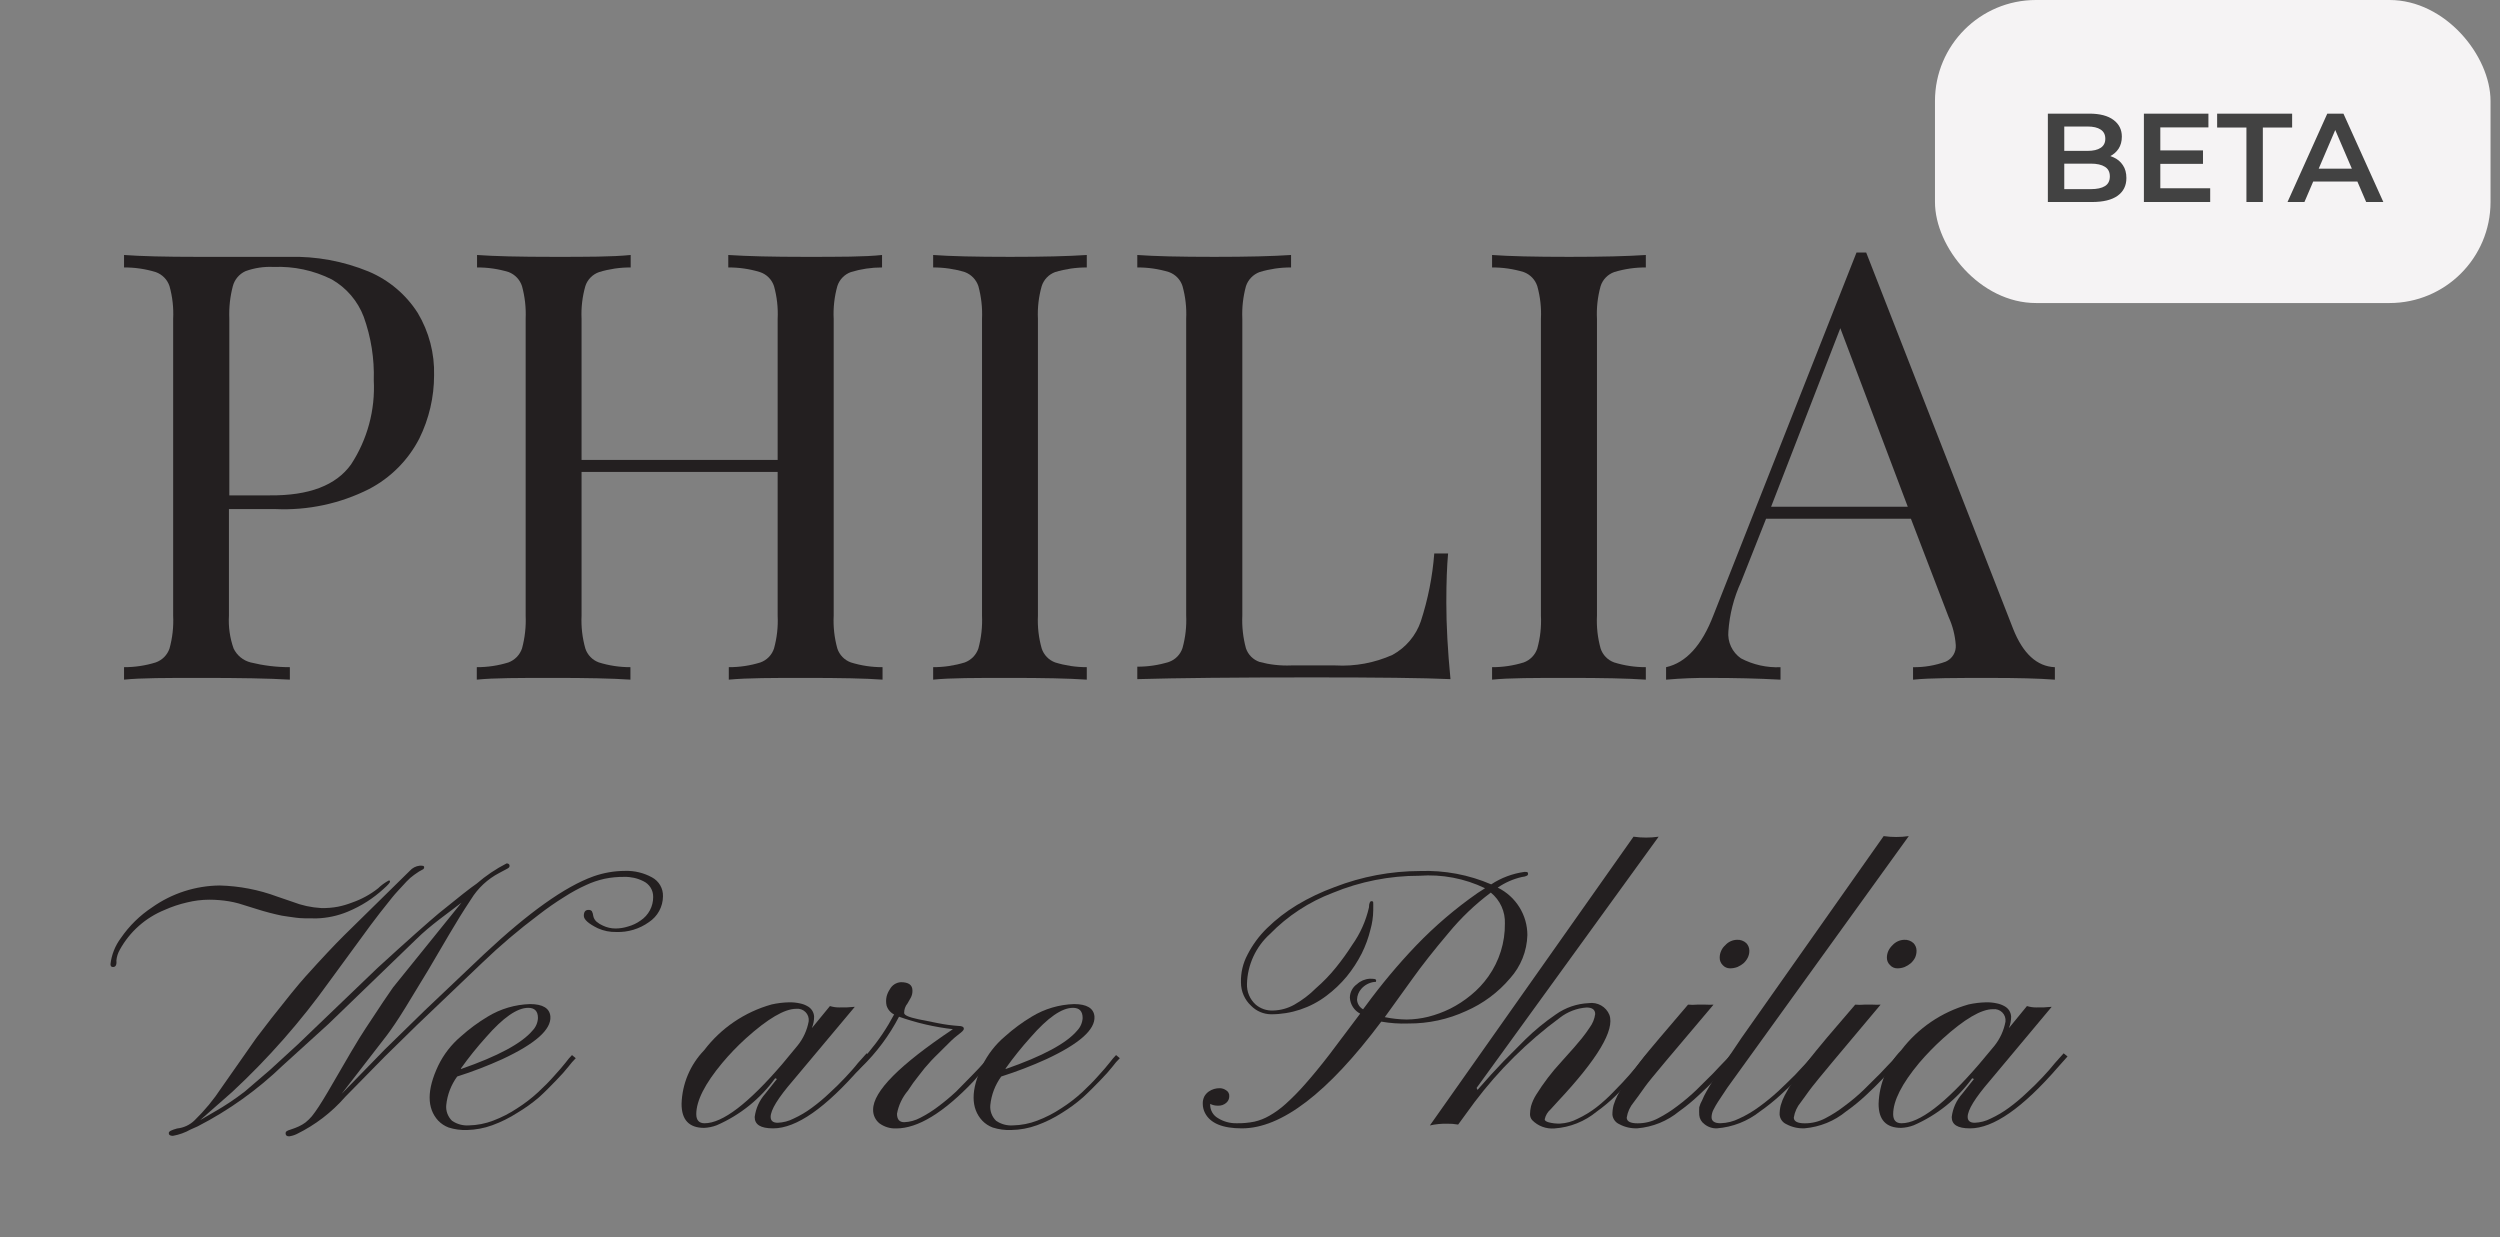 <svg width="198" height="98" viewBox="0 0 198 98" fill="none" xmlns="http://www.w3.org/2000/svg">
<rect x="0" y="0" width="198" height="98" fill="#808080" stroke="none"/>
<path d="M18.132 48.762C18.081 49.643 18.206 50.526 18.5 51.359C18.63 51.631 18.818 51.871 19.052 52.062C19.286 52.253 19.559 52.391 19.853 52.465C20.868 52.716 21.911 52.842 22.957 52.84V53.828C21.306 53.729 18.978 53.69 15.933 53.69C13.197 53.69 11.167 53.69 9.824 53.828V52.84C10.674 52.844 11.52 52.717 12.331 52.465C12.586 52.375 12.818 52.229 13.007 52.038C13.197 51.846 13.34 51.614 13.426 51.359C13.66 50.514 13.757 49.638 13.714 48.762V25.251C13.758 24.379 13.66 23.506 13.426 22.664C13.341 22.407 13.199 22.173 13.009 21.98C12.819 21.787 12.588 21.639 12.331 21.548C11.519 21.3 10.674 21.177 9.824 21.183V20.195C11.151 20.294 13.094 20.343 15.655 20.343C16.898 20.343 18.271 20.343 19.773 20.343H22.858C25.033 20.284 27.196 20.681 29.205 21.509C30.804 22.185 32.157 23.329 33.086 24.787C33.977 26.279 34.425 27.99 34.379 29.724C34.379 31.456 33.98 33.165 33.215 34.721C32.338 36.434 30.948 37.834 29.235 38.73C26.942 39.889 24.384 40.437 21.813 40.319H18.132V48.762ZM27.803 36.784C29.096 34.807 29.727 32.474 29.603 30.119C29.657 28.409 29.387 26.704 28.808 25.093C28.337 23.845 27.443 22.797 26.28 22.131C24.855 21.416 23.269 21.076 21.674 21.143C20.912 21.103 20.151 21.217 19.435 21.479C19.192 21.591 18.976 21.756 18.804 21.961C18.632 22.166 18.508 22.406 18.44 22.664C18.222 23.495 18.128 24.353 18.162 25.212V39.233H21.385C24.476 39.26 26.615 38.443 27.803 36.784Z" fill="#231F20"/>
<path d="M67.391 21.548C67.137 21.639 66.908 21.788 66.722 21.981C66.535 22.175 66.397 22.408 66.316 22.664C66.082 23.506 65.984 24.379 66.028 25.251V48.762C65.985 49.638 66.082 50.514 66.316 51.359C66.399 51.612 66.538 51.844 66.724 52.035C66.911 52.227 67.139 52.374 67.391 52.465C68.202 52.717 69.048 52.844 69.898 52.84V53.828C68.575 53.729 66.535 53.69 63.789 53.69C61.232 53.69 59.212 53.69 57.72 53.828V52.84C58.57 52.844 59.416 52.717 60.227 52.465C60.479 52.374 60.707 52.227 60.894 52.035C61.08 51.844 61.219 51.612 61.302 51.359C61.536 50.514 61.633 49.638 61.59 48.762V37.377H46.059V48.762C46.019 49.638 46.119 50.515 46.358 51.359C46.44 51.612 46.58 51.844 46.766 52.035C46.952 52.227 47.18 52.374 47.432 52.465C48.24 52.717 49.083 52.843 49.93 52.84V53.828C48.477 53.729 46.447 53.69 43.871 53.69C41.135 53.69 39.095 53.69 37.762 53.828V52.84C38.612 52.844 39.458 52.717 40.269 52.465C40.519 52.371 40.745 52.223 40.931 52.032C41.117 51.84 41.258 51.611 41.343 51.359C41.572 50.513 41.67 49.637 41.632 48.762V25.251C41.67 24.379 41.573 23.506 41.343 22.664C41.262 22.412 41.125 22.181 40.943 21.988C40.76 21.795 40.537 21.645 40.289 21.548C39.477 21.3 38.631 21.177 37.782 21.183V20.195C39.108 20.294 41.145 20.343 43.891 20.343C46.467 20.343 48.497 20.343 49.95 20.195V21.183C49.103 21.178 48.261 21.301 47.452 21.548C47.195 21.637 46.962 21.784 46.772 21.978C46.582 22.171 46.44 22.406 46.358 22.664C46.119 23.505 46.019 24.378 46.059 25.251V36.429H61.59V25.251C61.633 24.379 61.536 23.506 61.302 22.664C61.217 22.404 61.072 22.168 60.879 21.974C60.685 21.78 60.448 21.634 60.187 21.548C59.375 21.3 58.53 21.177 57.68 21.183V20.195C59.173 20.294 61.196 20.343 63.749 20.343C66.485 20.343 68.515 20.343 69.858 20.195V21.183C69.022 21.181 68.19 21.304 67.391 21.548Z" fill="#231F20"/>
<path d="M83.567 21.548C83.316 21.641 83.089 21.79 82.904 21.984C82.72 22.177 82.582 22.41 82.502 22.664C82.264 23.505 82.163 24.378 82.204 25.251V48.762C82.163 49.638 82.264 50.515 82.502 51.359C82.585 51.611 82.723 51.842 82.907 52.033C83.091 52.224 83.317 52.372 83.567 52.465C84.379 52.715 85.224 52.842 86.074 52.84V53.828C84.612 53.729 82.592 53.69 80.015 53.69C77.279 53.69 75.24 53.69 73.906 53.828V52.84C74.756 52.842 75.602 52.715 76.413 52.465C76.664 52.371 76.89 52.223 77.076 52.032C77.262 51.84 77.402 51.611 77.488 51.359C77.717 50.513 77.814 49.637 77.776 48.762V25.251C77.815 24.379 77.717 23.506 77.488 22.664C77.404 22.41 77.264 22.178 77.078 21.985C76.892 21.792 76.665 21.643 76.413 21.548C75.601 21.302 74.756 21.179 73.906 21.183V20.195C75.23 20.294 77.259 20.343 80.015 20.343C82.589 20.343 84.608 20.294 86.074 20.195V21.183C85.225 21.179 84.379 21.302 83.567 21.548Z" fill="#231F20"/>
<path d="M99.755 21.548C99.503 21.643 99.276 21.792 99.09 21.985C98.904 22.178 98.764 22.41 98.68 22.664C98.451 23.506 98.354 24.379 98.392 25.251V48.762C98.353 49.634 98.451 50.507 98.68 51.349C98.765 51.598 98.906 51.824 99.092 52.011C99.279 52.197 99.505 52.339 99.755 52.425C100.572 52.644 101.417 52.737 102.262 52.702H105.754C107.313 52.791 108.87 52.502 110.291 51.863C111.345 51.285 112.144 50.338 112.53 49.206C113.097 47.464 113.454 45.661 113.594 43.835H114.689C114.599 44.822 114.549 46.116 114.549 47.725C114.549 49.516 114.659 51.537 114.878 53.788C112.719 53.69 109.067 53.65 103.934 53.65C97.818 53.65 93.198 53.696 90.074 53.788V52.801C90.924 52.804 91.77 52.678 92.581 52.425C92.834 52.335 93.061 52.188 93.248 51.996C93.434 51.804 93.574 51.573 93.656 51.32C93.89 50.475 93.987 49.598 93.945 48.723V25.251C93.988 24.379 93.89 23.506 93.656 22.664C93.576 22.408 93.437 22.175 93.25 21.981C93.064 21.788 92.835 21.639 92.581 21.548C91.769 21.3 90.924 21.177 90.074 21.183V20.195C91.401 20.294 93.437 20.343 96.183 20.343C98.77 20.343 100.793 20.294 102.252 20.195V21.183C101.406 21.178 100.564 21.301 99.755 21.548Z" fill="#231F20"/>
<path d="M127.843 21.548C127.589 21.639 127.36 21.788 127.174 21.981C126.987 22.175 126.848 22.408 126.768 22.664C126.534 23.506 126.436 24.379 126.48 25.251V48.762C126.437 49.638 126.534 50.514 126.768 51.359C126.85 51.612 126.99 51.844 127.176 52.035C127.363 52.227 127.59 52.374 127.843 52.465C128.654 52.717 129.5 52.844 130.35 52.84V53.828C128.887 53.729 126.868 53.69 124.281 53.69C121.545 53.69 119.515 53.69 118.172 53.828V52.84C119.022 52.844 119.868 52.717 120.679 52.465C120.931 52.373 121.158 52.225 121.344 52.034C121.53 51.843 121.67 51.612 121.754 51.359C121.988 50.514 122.085 49.638 122.042 48.762V25.251C122.085 24.379 121.988 23.506 121.754 22.664C121.671 22.409 121.532 22.177 121.346 21.983C121.159 21.79 120.932 21.641 120.679 21.548C119.867 21.3 119.021 21.177 118.172 21.183V20.195C119.498 20.294 121.535 20.343 124.281 20.343C126.868 20.343 128.891 20.294 130.35 20.195V21.183C129.5 21.177 128.655 21.3 127.843 21.548Z" fill="#231F20"/>
<path d="M162.746 52.842V53.83C161.443 53.731 159.761 53.692 157.622 53.692C154.896 53.692 152.867 53.692 151.513 53.83V52.842C152.399 52.855 153.28 52.704 154.11 52.398C154.361 52.285 154.571 52.099 154.712 51.864C154.852 51.629 154.917 51.357 154.896 51.085C154.842 50.317 154.65 49.564 154.329 48.863L151.344 41.082H139.873L137.883 46.108C137.319 47.335 136.982 48.653 136.888 49.999C136.848 50.411 136.919 50.827 137.093 51.203C137.268 51.58 137.541 51.904 137.883 52.141C138.846 52.648 139.928 52.89 141.017 52.842V53.83C139.206 53.731 137.366 53.692 135.515 53.692C134.326 53.679 133.137 53.725 131.953 53.83V52.842C133.538 52.487 134.789 51.114 135.704 48.725L147.036 20H147.802L159.443 49.811C160.219 51.766 161.323 52.783 162.746 52.842ZM145.753 25.994L140.271 40.134H151.096L145.753 25.994Z" fill="#231F20"/>
<path d="M8.949 76.588C8.82 76.588 8.75 76.519 8.75 76.361C8.836 75.61 9.121 74.894 9.576 74.288C10.236 73.327 11.077 72.502 12.053 71.859C13.617 70.752 15.485 70.149 17.406 70.131C18.96 70.171 20.497 70.468 21.953 71.009L23.166 71.424C23.891 71.707 24.657 71.874 25.435 71.918C25.885 71.93 26.336 71.893 26.778 71.809C27.155 71.732 27.524 71.623 27.883 71.483C28.628 71.225 29.324 70.845 29.942 70.358C30.193 70.112 30.478 69.903 30.788 69.736C30.857 69.736 30.887 69.736 30.887 69.825C30.887 69.913 30.708 70.111 30.36 70.417C29.96 70.781 29.531 71.111 29.076 71.404C28.59 71.715 28.077 71.982 27.544 72.204C26.758 72.531 25.919 72.712 25.067 72.737C24.331 72.737 23.783 72.737 23.415 72.678C23.047 72.619 22.689 72.589 22.321 72.52C21.649 72.38 20.985 72.205 20.331 71.997L18.898 71.552C18.64 71.483 18.381 71.424 18.142 71.385C17.623 71.299 17.097 71.256 16.57 71.256C15.976 71.258 15.385 71.331 14.809 71.474C14.201 71.613 13.607 71.811 13.038 72.066C11.53 72.679 10.28 73.788 9.496 75.206C9.34 75.472 9.245 75.769 9.218 76.075C9.257 76.421 9.158 76.588 8.949 76.588ZM32.449 68.975C32.652 68.742 32.936 68.594 33.245 68.561C33.474 68.561 33.593 68.561 33.593 68.689C33.594 68.727 33.583 68.764 33.562 68.796C33.54 68.828 33.51 68.853 33.474 68.867L33.185 69.025L32.797 69.291C32.585 69.443 32.389 69.615 32.21 69.805C31.683 70.377 31.285 70.792 31.046 71.098C30.34 71.977 29.773 72.698 29.345 73.281L26.092 77.724C23.83 80.889 21.254 83.82 18.401 86.473L15.854 88.714L16.968 88.063C17.816 87.581 18.627 87.04 19.396 86.443L21.386 84.735L23.594 82.711L29.892 76.668C32.31 74.456 33.942 73.014 34.767 72.323C36.319 71.059 37.314 70.279 37.752 69.983C38.474 69.357 39.269 68.82 40.12 68.383C40.279 68.383 40.359 68.452 40.359 68.58C40.359 68.709 40.259 68.758 40.07 68.857L39.533 69.143C38.614 69.625 37.844 70.345 37.304 71.227C36.688 72.155 36.12 73.073 35.583 73.992L33.912 76.835L32.111 79.798C31.504 80.785 31.017 81.496 30.638 82L27.057 86.631L30.479 83.115L33.633 80.035L38.349 75.561C41.865 72.27 44.746 70.219 46.995 69.41C47.8 69.124 48.648 68.977 49.502 68.975C50.249 68.951 50.988 69.129 51.641 69.489C51.912 69.634 52.137 69.852 52.29 70.117C52.443 70.382 52.518 70.684 52.507 70.99C52.505 71.395 52.402 71.793 52.207 72.15C52.013 72.506 51.733 72.81 51.393 73.034C50.645 73.57 49.738 73.845 48.816 73.814C48.309 73.827 47.805 73.726 47.343 73.517C46.607 73.156 46.239 72.826 46.239 72.53C46.239 72.224 46.358 72.066 46.597 72.066C46.648 72.059 46.7 72.064 46.749 72.081C46.797 72.099 46.841 72.127 46.876 72.165C46.935 72.282 46.972 72.409 46.985 72.54C47.02 72.72 47.114 72.884 47.254 73.004C47.404 73.13 47.571 73.233 47.751 73.31C48.062 73.458 48.402 73.536 48.746 73.537C49.084 73.536 49.42 73.483 49.741 73.379C50.099 73.282 50.436 73.122 50.736 72.905C51.045 72.701 51.297 72.423 51.471 72.097C51.645 71.771 51.734 71.408 51.731 71.039C51.736 70.777 51.665 70.519 51.526 70.296C51.386 70.073 51.184 69.896 50.945 69.785C50.477 69.551 49.957 69.435 49.433 69.449C48.915 69.443 48.398 69.493 47.891 69.597C47.386 69.707 46.895 69.873 46.428 70.091C45.832 70.361 45.256 70.675 44.707 71.029C43.992 71.473 43.301 71.954 42.637 72.471C41.082 73.638 39.6 74.897 38.2 76.243L32.986 81.22L30.479 83.678L27.355 86.858C26.281 88.092 24.968 89.099 23.495 89.82C23.306 89.91 23.105 89.97 22.898 89.998C22.709 89.998 22.619 89.919 22.619 89.761C22.619 89.603 22.749 89.544 23.007 89.465C23.266 89.386 23.495 89.287 23.674 89.208C23.856 89.123 24.029 89.02 24.191 88.902C24.375 88.753 24.545 88.588 24.699 88.408C24.868 88.201 25.047 87.944 25.256 87.628C25.465 87.312 25.694 86.927 25.972 86.463C27.435 83.925 28.42 82.246 28.957 81.447C30.101 79.699 30.828 78.623 31.126 78.208L36.548 71.493L34.787 72.826C34.151 73.32 33.544 73.814 32.967 74.386L26.002 81.111L22.381 84.399C20.387 86.319 18.121 87.939 15.655 89.208L15.098 89.455C14.662 89.701 14.188 89.871 13.695 89.959C13.476 89.959 13.367 89.889 13.367 89.741C13.367 89.593 13.585 89.504 14.023 89.376C14.549 89.323 15.04 89.093 15.416 88.724C16.214 87.947 16.925 87.087 17.535 86.157L20.301 82.207L21.505 80.637C22.729 79.077 23.614 77.991 24.171 77.369C25.485 75.907 26.509 74.821 27.226 74.11L32.449 68.975Z" fill="#231F20"/>
<path d="M40.974 88.134C40.35 88.536 39.683 88.867 38.985 89.121C38.346 89.354 37.674 89.48 36.995 89.497C36.499 89.516 36.004 89.449 35.532 89.299C35.219 89.182 34.937 88.996 34.706 88.756C33.801 87.769 33.801 86.317 34.706 84.401C35.136 83.511 35.749 82.72 36.507 82.081C37.164 81.491 37.877 80.965 38.636 80.511C39.645 79.899 40.797 79.559 41.979 79.523C42.974 79.523 43.541 79.849 43.591 80.511C43.661 81.548 42.397 82.663 39.8 83.878C38.632 84.409 37.433 84.871 36.209 85.26C35.724 85.925 35.426 86.705 35.343 87.522C35.321 87.75 35.351 87.98 35.43 88.195C35.51 88.41 35.636 88.605 35.801 88.766C36.194 89.036 36.667 89.165 37.144 89.131C37.798 89.117 38.444 88.99 39.054 88.756C39.73 88.501 40.375 88.17 40.974 87.769C41.555 87.399 42.101 86.98 42.606 86.515C43.097 86.06 43.525 85.626 43.89 85.211C44.268 84.796 44.576 84.441 44.815 84.135C44.963 83.933 45.126 83.741 45.302 83.562L45.601 83.809C45.397 84.013 45.208 84.231 45.034 84.461C44.775 84.787 44.447 85.162 44.039 85.576C43.631 85.991 43.203 86.445 42.686 86.909C42.151 87.365 41.579 87.775 40.974 88.134ZM36.507 84.668C39.439 83.648 41.329 82.631 42.178 81.617C42.437 81.35 42.589 80.999 42.606 80.629C42.606 80.086 42.347 79.82 41.84 79.82C40.955 79.82 39.85 80.59 38.497 82.14C37.786 82.927 37.121 83.755 36.507 84.619V84.668Z" fill="#231F20"/>
<path d="M61.233 89.367C60.239 89.367 59.771 89.071 59.771 88.469C59.858 87.78 60.153 87.133 60.617 86.612L61.532 85.457L61.393 85.398C60.214 87.028 58.617 88.313 56.766 89.12C56.448 89.242 56.112 89.312 55.771 89.328C54.577 89.328 53.98 88.696 53.98 87.432C54.024 85.842 54.662 84.324 55.771 83.176C57.105 81.421 58.982 80.148 61.114 79.552C61.562 79.452 62.018 79.395 62.477 79.384C62.778 79.376 63.079 79.406 63.373 79.473C63.576 79.513 63.771 79.587 63.95 79.69C64.101 79.77 64.23 79.888 64.322 80.031C64.414 80.175 64.468 80.34 64.477 80.51C64.479 80.825 64.418 81.137 64.298 81.428L65.731 79.68C65.966 79.752 66.211 79.789 66.457 79.789C66.872 79.8 67.287 79.783 67.701 79.74L62.786 85.605C61.621 86.958 61.035 87.906 61.035 88.459C61.035 88.765 61.224 88.923 61.592 88.923C62.036 88.906 62.471 88.792 62.865 88.587C63.371 88.355 63.852 88.07 64.298 87.738C64.787 87.38 65.253 86.991 65.691 86.573C66.148 86.158 66.566 85.743 66.944 85.338C67.323 84.934 67.671 84.549 67.939 84.203L68.636 83.423L68.944 83.67L68.198 84.509C65.392 87.748 63.071 89.367 61.233 89.367ZM57.204 84.183C55.831 85.829 55.145 87.182 55.145 88.242C55.145 88.716 55.363 88.962 55.801 88.962C57.224 88.962 59.264 87.402 61.94 84.292L63.174 82.801C63.622 82.245 63.923 81.586 64.049 80.885C64.065 80.752 64.05 80.616 64.006 80.489C63.962 80.362 63.889 80.247 63.793 80.152C63.697 80.057 63.581 79.984 63.453 79.94C63.325 79.896 63.189 79.882 63.054 79.898C62.139 79.898 60.806 80.678 59.075 82.238C58.407 82.843 57.782 83.493 57.204 84.183Z" fill="#231F20"/>
<path d="M71.042 88.207C71.042 88.651 71.231 88.878 71.609 88.878C72.054 88.861 72.49 88.743 72.882 88.532C73.379 88.278 73.852 87.981 74.295 87.644C74.791 87.275 75.266 86.879 75.718 86.459L76.981 85.175C77.37 84.78 77.708 84.425 77.976 84.109L78.573 83.437L78.872 83.684C78.609 83.927 78.36 84.184 78.126 84.454L77.101 85.639C74.733 88.128 72.693 89.372 70.982 89.372C70.504 89.392 70.034 89.249 69.649 88.967C69.488 88.836 69.359 88.669 69.273 88.481C69.187 88.293 69.145 88.088 69.151 87.881C69.151 86.439 71.261 84.326 75.469 81.512C74.013 81.344 72.581 81.013 71.201 80.524C70.429 82.011 69.421 83.365 68.216 84.533C68.044 84.729 67.851 84.904 67.639 85.057L67.5 85.116C67.5 85.116 67.5 85.116 67.5 85.037C67.49 84.988 67.49 84.938 67.5 84.889C67.514 84.85 67.534 84.813 67.559 84.78C68.007 84.267 68.435 83.793 68.823 83.309C69.59 82.394 70.257 81.401 70.813 80.347C70.67 80.274 70.544 80.174 70.441 80.052C70.338 79.93 70.262 79.788 70.216 79.636C70.166 79.404 70.166 79.166 70.216 78.934C70.267 78.727 70.355 78.53 70.475 78.352C70.56 78.191 70.685 78.055 70.838 77.957C70.992 77.858 71.168 77.8 71.35 77.789C71.957 77.789 72.266 78.006 72.266 78.451C72.272 78.646 72.228 78.84 72.136 79.013L71.877 79.468C71.701 79.682 71.605 79.951 71.609 80.228C71.609 80.406 71.987 80.564 72.723 80.722L74.305 81.038C74.84 81.145 75.382 81.218 75.927 81.255C76.195 81.255 76.335 81.334 76.335 81.472C76.335 81.611 76.176 81.729 75.857 81.976C75.539 82.223 75.201 82.539 74.862 82.894C74.524 83.25 74.106 83.625 73.748 84.01C73.39 84.395 73.052 84.8 72.753 85.205C72.449 85.58 72.166 85.972 71.907 86.38C71.464 86.904 71.166 87.534 71.042 88.207Z" fill="#231F20"/>
<path d="M84.114 88.134C83.49 88.536 82.822 88.867 82.124 89.121C81.47 89.359 80.781 89.486 80.084 89.497C79.589 89.516 79.094 89.449 78.622 89.299C78.309 89.182 78.026 88.996 77.796 88.756C76.88 87.769 76.88 86.317 77.796 84.401C78.225 83.511 78.839 82.72 79.597 82.081C80.254 81.491 80.967 80.965 81.726 80.511C82.735 79.899 83.887 79.559 85.069 79.523C86.064 79.523 86.631 79.849 86.681 80.511C86.75 81.548 85.487 82.663 82.89 83.878C81.722 84.409 80.522 84.871 79.298 85.26C78.814 85.925 78.515 86.705 78.433 87.522C78.411 87.75 78.441 87.98 78.52 88.195C78.599 88.41 78.726 88.605 78.89 88.766C79.283 89.036 79.757 89.165 80.233 89.131C80.887 89.117 81.534 88.99 82.144 88.756C82.82 88.501 83.464 88.17 84.064 87.769C84.644 87.399 85.19 86.98 85.696 86.515C86.186 86.06 86.614 85.626 86.979 85.211C87.357 84.796 87.666 84.441 87.904 84.135C88.053 83.933 88.216 83.741 88.392 83.562L88.69 83.809C88.484 84.01 88.294 84.228 88.123 84.461C87.865 84.787 87.536 85.162 87.128 85.576C86.72 85.991 86.283 86.445 85.775 86.909C85.257 87.363 84.701 87.773 84.114 88.134ZM79.646 84.668C82.578 83.648 84.469 82.631 85.317 81.617C85.572 81.347 85.723 80.998 85.745 80.629C85.745 80.086 85.487 79.82 84.979 79.82C84.094 79.82 82.989 80.59 81.636 82.14C80.925 82.927 80.26 83.755 79.646 84.619V84.668Z" fill="#231F20"/>
<path d="M109.397 80.913C105.172 86.555 101.491 89.373 98.353 89.366C96.821 89.366 95.856 88.961 95.438 88.151C95.322 87.928 95.261 87.681 95.259 87.43C95.249 87.222 95.294 87.015 95.388 86.828C95.474 86.681 95.589 86.553 95.727 86.453C95.991 86.269 96.309 86.175 96.632 86.186C96.8 86.193 96.962 86.248 97.1 86.344C97.184 86.391 97.253 86.46 97.298 86.544C97.344 86.628 97.365 86.723 97.358 86.818C97.36 86.92 97.339 87.021 97.296 87.113C97.253 87.206 97.189 87.287 97.11 87.352C96.933 87.502 96.705 87.58 96.473 87.569C96.256 87.575 96.04 87.528 95.846 87.43V87.5C95.846 87.714 95.903 87.925 96.011 88.11C96.119 88.296 96.275 88.45 96.463 88.556C96.903 88.831 97.415 88.972 97.936 88.961C98.413 88.971 98.89 88.928 99.358 88.833C99.771 88.738 100.167 88.581 100.532 88.369C100.997 88.104 101.431 87.79 101.826 87.43C102.371 86.938 102.886 86.414 103.368 85.861C103.935 85.219 104.582 84.439 105.288 83.52L107.726 80.281C107.49 80.158 107.29 79.975 107.147 79.752C107.004 79.529 106.922 79.272 106.91 79.008C106.912 78.798 106.965 78.592 107.064 78.406C107.162 78.221 107.304 78.062 107.477 77.941C107.75 77.691 108.101 77.541 108.472 77.517C108.82 77.517 108.989 77.517 108.989 77.665C108.989 77.813 108.939 77.754 108.82 77.773C108.435 77.827 108.082 78.016 107.825 78.306C107.611 78.543 107.487 78.847 107.477 79.166C107.484 79.324 107.531 79.478 107.615 79.612C107.698 79.747 107.815 79.859 107.954 79.936L108.163 79.659C109.385 77.989 110.714 76.399 112.143 74.9C113.626 73.355 115.259 71.959 117.018 70.733L117.615 70.348C115.999 69.569 114.204 69.228 112.412 69.36C110.059 69.357 107.729 69.816 105.557 70.713C103.678 71.425 101.98 72.537 100.582 73.972C100.026 74.474 99.577 75.083 99.264 75.762C98.952 76.441 98.78 77.175 98.761 77.921C98.748 78.23 98.804 78.538 98.924 78.823C99.044 79.108 99.227 79.363 99.458 79.57C99.835 79.886 100.317 80.052 100.811 80.034C101.408 80.022 101.993 79.863 102.512 79.57C103.143 79.212 103.722 78.77 104.233 78.257C104.805 77.761 105.331 77.216 105.805 76.628C106.27 76.053 106.702 75.453 107.099 74.831C107.731 73.939 108.181 72.932 108.422 71.868C108.422 71.543 108.512 71.375 108.601 71.375C108.691 71.375 108.75 71.375 108.76 71.483C108.77 71.592 108.76 71.77 108.76 72.125C108.752 72.629 108.678 73.13 108.541 73.616C108.382 74.275 108.148 74.915 107.845 75.522C107.515 76.167 107.119 76.776 106.661 77.339C106.186 77.91 105.645 78.424 105.049 78.869C103.791 79.82 102.253 80.333 100.672 80.331C100.376 80.328 100.084 80.267 99.813 80.152C99.541 80.037 99.296 79.869 99.09 79.659C98.836 79.424 98.633 79.14 98.495 78.824C98.356 78.508 98.284 78.167 98.284 77.823C98.261 77.053 98.439 76.291 98.801 75.611C99.199 74.83 99.723 74.119 100.353 73.507C101.065 72.81 101.857 72.197 102.711 71.681C103.658 71.114 104.658 70.638 105.696 70.259C107.852 69.422 110.146 68.99 112.461 68.985C114.398 68.915 116.325 69.276 118.103 70.042C118.896 69.52 119.797 69.183 120.739 69.054C120.918 69.054 121.018 69.054 121.018 69.173C121.025 69.203 121.023 69.235 121.012 69.265C121.002 69.295 120.983 69.321 120.958 69.341C120.826 69.41 120.68 69.45 120.53 69.459C119.846 69.616 119.198 69.901 118.62 70.298C119.326 70.646 119.919 71.183 120.334 71.847C120.749 72.512 120.969 73.279 120.968 74.061C120.933 75.328 120.447 76.542 119.595 77.487C118.65 78.603 117.458 79.488 116.113 80.074C114.686 80.733 113.13 81.07 111.556 81.061C110.833 81.088 110.109 81.039 109.397 80.913ZM109.676 80.558C110.249 80.676 110.832 80.739 111.417 80.746C111.99 80.739 112.561 80.666 113.118 80.528C113.719 80.375 114.303 80.16 114.859 79.886C115.441 79.592 115.988 79.234 116.491 78.82C117.022 78.389 117.491 77.887 117.884 77.329C118.748 76.106 119.204 74.645 119.187 73.152C119.206 72.685 119.115 72.219 118.922 71.793C118.728 71.366 118.438 70.99 118.073 70.693C116.834 71.62 115.712 72.691 114.73 73.883C113.576 75.245 112.614 76.467 111.845 77.546L109.676 80.558Z" fill="#231F20"/>
<path d="M115.485 89.066C115.196 89.015 114.903 88.992 114.609 88.997C114.151 88.989 113.693 89.035 113.246 89.135L129.374 66.266C130.034 66.36 130.704 66.36 131.364 66.266L116.947 86.163L117.017 86.321C117.753 85.471 118.44 84.721 119.076 84.059L120.808 82.322C121.551 81.595 122.356 80.934 123.215 80.347C123.981 79.801 124.89 79.489 125.832 79.448C126.169 79.399 126.514 79.464 126.809 79.632C127.105 79.8 127.336 80.062 127.464 80.376C127.901 81.574 126.538 83.862 123.374 87.239L122.807 87.861C122.569 88.067 122.405 88.344 122.34 88.651C122.34 88.75 122.449 88.829 122.658 88.888C122.953 88.965 123.258 88.999 123.564 88.987C124.043 88.961 124.511 88.833 124.937 88.612C125.477 88.36 125.988 88.048 126.459 87.683C126.95 87.296 127.412 86.874 127.842 86.419C128.289 85.965 128.697 85.541 129.046 85.136C129.394 84.731 129.702 84.365 129.941 84.059C130.18 83.753 130.349 83.556 130.438 83.467L130.757 83.714C130.667 83.822 130.488 84.03 130.23 84.356C129.971 84.681 129.652 85.037 129.235 85.462C128.817 85.886 128.439 86.321 127.961 86.785C127.493 87.24 126.991 87.659 126.459 88.039C125.513 88.821 124.344 89.288 123.116 89.372C122.792 89.398 122.466 89.354 122.162 89.241C121.858 89.129 121.582 88.951 121.355 88.72C121.238 88.589 121.175 88.421 121.176 88.246C121.181 88.033 121.207 87.822 121.255 87.614C121.347 87.294 121.485 86.988 121.663 86.706C122.241 85.776 122.907 84.903 123.653 84.099C124.479 83.19 125.016 82.568 125.275 82.243C125.533 81.917 125.742 81.63 125.902 81.383C126.134 81.07 126.285 80.703 126.339 80.317C126.339 79.971 126.111 79.794 125.653 79.794C124.884 79.85 124.15 80.132 123.544 80.603C120.975 82.499 118.696 84.754 116.778 87.298L115.485 89.066Z" fill="#231F20"/>
<path d="M128.837 88.513C128.837 88.809 129.116 88.967 129.693 88.967C130.258 88.971 130.816 88.835 131.315 88.572C131.862 88.291 132.381 87.96 132.867 87.585C133.393 87.191 133.895 86.765 134.369 86.311L135.683 85.007C136.071 84.602 136.389 84.247 136.678 83.961C136.966 83.674 137.076 83.496 137.125 83.447L137.414 83.704C137.324 83.803 137.135 84.01 136.877 84.316C136.618 84.622 136.27 84.997 135.882 85.422C135.494 85.847 135.036 86.281 134.538 86.745C134.051 87.205 133.533 87.63 132.986 88.019C132.052 88.789 130.903 89.257 129.693 89.362C129.191 89.386 128.692 89.274 128.25 89.036C128.1 88.97 127.971 88.866 127.875 88.734C127.778 88.603 127.719 88.448 127.703 88.286C127.701 88.033 127.731 87.781 127.793 87.535C127.875 87.263 127.982 86.999 128.111 86.745C128.308 86.37 128.527 86.007 128.768 85.659C129.046 85.244 129.405 84.751 129.842 84.168C130.28 83.585 130.837 82.914 131.454 82.193L133.693 79.567C133.931 79.589 134.171 79.589 134.409 79.567H135.096C135.301 79.579 135.507 79.579 135.712 79.567C132.489 83.378 130.688 85.491 130.28 86.074C129.872 86.656 129.574 87.061 129.385 87.308C129.096 87.653 128.907 88.07 128.837 88.513ZM138.09 76.288C137.945 76.407 137.784 76.507 137.613 76.584C137.422 76.657 137.22 76.694 137.016 76.693C136.907 76.693 136.799 76.671 136.699 76.626C136.6 76.582 136.511 76.517 136.439 76.436C136.363 76.361 136.303 76.272 136.262 76.174C136.221 76.075 136.2 75.97 136.2 75.864C136.197 75.669 136.238 75.477 136.319 75.301C136.392 75.134 136.501 74.986 136.638 74.866C136.753 74.734 136.895 74.627 137.054 74.553C137.214 74.478 137.387 74.437 137.563 74.432C137.699 74.423 137.836 74.442 137.964 74.488C138.092 74.534 138.21 74.606 138.309 74.698C138.462 74.859 138.547 75.07 138.548 75.291C138.552 75.486 138.508 75.68 138.419 75.854C138.336 76.017 138.225 76.164 138.09 76.288Z" fill="#231F20"/>
<path d="M135.555 88.476C135.555 88.802 135.794 88.96 136.262 88.96C136.781 88.945 137.291 88.817 137.754 88.584C138.309 88.329 138.835 88.018 139.326 87.656C139.853 87.273 140.358 86.861 140.838 86.422C141.316 85.968 141.764 85.543 142.162 85.138L143.156 84.072C143.425 83.756 143.614 83.558 143.714 83.46L144.002 83.706C143.893 83.815 143.704 84.022 143.415 84.348C143.127 84.674 142.778 85.03 142.361 85.444C141.943 85.859 141.485 86.293 140.978 86.758C140.475 87.215 139.943 87.641 139.386 88.031C138.41 88.802 137.226 89.266 135.983 89.365C135.621 89.379 135.266 89.259 134.988 89.029C134.873 88.946 134.777 88.84 134.706 88.717C134.636 88.594 134.593 88.458 134.58 88.318C134.567 88.111 134.567 87.903 134.58 87.696C134.631 87.502 134.708 87.316 134.809 87.143C134.905 86.905 135.018 86.674 135.147 86.451C135.297 86.185 135.486 85.859 135.734 85.464L137.923 82.206L149.186 66.219C149.846 66.313 150.516 66.313 151.176 66.219C141.929 79.029 137.137 85.675 136.799 86.155C136.471 86.639 136.232 87.004 136.073 87.251C135.946 87.446 135.83 87.647 135.724 87.854C135.619 88.045 135.561 88.258 135.555 88.476Z" fill="#231F20"/>
<path d="M142.07 88.513C142.07 88.809 142.358 88.967 142.935 88.967C143.5 88.97 144.057 88.834 144.557 88.572C145.101 88.291 145.617 87.96 146.099 87.585C146.631 87.193 147.136 86.768 147.611 86.311L148.925 85.007C149.313 84.602 149.631 84.247 149.92 83.961L150.377 83.447L150.666 83.704C150.566 83.803 150.387 84.01 150.119 84.316C149.85 84.622 149.522 84.997 149.124 85.422C148.726 85.847 148.278 86.281 147.781 86.745C147.29 87.205 146.768 87.631 146.219 88.019C145.284 88.789 144.135 89.257 142.925 89.362C142.424 89.385 141.925 89.273 141.483 89.036C141.334 88.97 141.206 88.865 141.111 88.733C141.017 88.601 140.96 88.447 140.945 88.286C140.943 88.033 140.973 87.781 141.035 87.535C141.113 87.261 141.22 86.997 141.353 86.745C141.546 86.37 141.762 86.007 142 85.659C142.279 85.244 142.637 84.751 143.085 84.168C143.532 83.585 144.079 82.914 144.686 82.193L146.935 79.567C147.173 79.589 147.413 79.589 147.651 79.567H148.338C148.54 79.579 148.743 79.579 148.945 79.567C145.734 83.378 143.927 85.547 143.522 86.074C143.114 86.597 142.816 87.061 142.617 87.308C142.328 87.653 142.139 88.07 142.07 88.513ZM151.333 76.288C151.188 76.409 151.027 76.509 150.855 76.584C150.665 76.659 150.462 76.696 150.258 76.693C150.151 76.693 150.044 76.67 149.947 76.625C149.849 76.581 149.762 76.517 149.691 76.436C149.612 76.363 149.549 76.274 149.506 76.176C149.464 76.077 149.442 75.971 149.442 75.864C149.439 75.669 149.48 75.477 149.562 75.301C149.641 75.138 149.749 74.991 149.88 74.866C149.997 74.736 150.139 74.63 150.298 74.555C150.457 74.48 150.629 74.438 150.805 74.432C150.941 74.423 151.078 74.442 151.206 74.488C151.335 74.534 151.452 74.606 151.551 74.698C151.704 74.859 151.789 75.07 151.79 75.291C151.793 75.485 151.752 75.677 151.671 75.854C151.585 76.017 151.47 76.164 151.333 76.288Z" fill="#231F20"/>
<path d="M156.028 89.367C155.033 89.367 154.576 89.071 154.576 88.469C154.658 87.778 154.954 87.13 155.421 86.612L156.337 85.457L156.197 85.398C155.019 87.028 153.421 88.313 151.571 89.12C151.253 89.242 150.917 89.312 150.576 89.328C149.382 89.328 148.785 88.696 148.785 87.432C148.828 85.842 149.467 84.324 150.576 83.176C151.908 81.424 153.781 80.151 155.909 79.552C156.36 79.452 156.82 79.396 157.282 79.384C157.583 79.376 157.884 79.406 158.177 79.473C158.38 79.515 158.575 79.588 158.754 79.69C158.906 79.77 159.034 79.888 159.127 80.031C159.219 80.175 159.272 80.34 159.282 80.51C159.284 80.825 159.223 81.137 159.103 81.428L160.535 79.68C160.771 79.752 161.015 79.789 161.262 79.789C161.673 79.8 162.086 79.783 162.495 79.74L157.59 85.605C156.426 86.958 155.839 87.906 155.839 88.459C155.839 88.765 156.028 88.923 156.396 88.923C156.841 88.906 157.276 88.792 157.67 88.587C158.175 88.352 158.655 88.068 159.103 87.738C159.592 87.38 160.058 86.991 160.495 86.573C160.953 86.158 161.371 85.743 161.749 85.338C162.127 84.934 162.475 84.549 162.744 84.203L163.44 83.423L163.749 83.67L163.003 84.509C160.197 87.748 157.872 89.367 156.028 89.367ZM151.999 84.183C150.626 85.829 149.939 87.182 149.939 88.242C149.939 88.716 150.158 88.962 150.596 88.962C152.019 88.962 154.058 87.402 156.735 84.292L157.958 82.83C158.403 82.272 158.703 81.614 158.834 80.915C158.85 80.781 158.835 80.646 158.791 80.519C158.747 80.392 158.674 80.276 158.578 80.181C158.482 80.086 158.366 80.014 158.238 79.97C158.11 79.926 157.974 79.911 157.839 79.927C156.91 79.927 155.584 80.707 153.859 82.267C153.198 82.866 152.577 83.506 151.999 84.183Z" fill="#231F20"/>
<rect x="153.25" width="44" height="24" rx="8" fill="#F5F3F4"/>
<path d="M162.19 16V9H165.47C166.31 9 166.95 9.167 167.39 9.5C167.83 9.827 168.05 10.267 168.05 10.82C168.05 11.193 167.963 11.513 167.79 11.78C167.617 12.04 167.383 12.243 167.09 12.39C166.803 12.53 166.49 12.6 166.15 12.6L166.33 12.24C166.723 12.24 167.077 12.313 167.39 12.46C167.703 12.6 167.95 12.807 168.13 13.08C168.317 13.353 168.41 13.693 168.41 14.1C168.41 14.7 168.18 15.167 167.72 15.5C167.26 15.833 166.577 16 165.67 16H162.19ZM163.49 14.98H165.59C166.077 14.98 166.45 14.9 166.71 14.74C166.97 14.58 167.1 14.323 167.1 13.97C167.1 13.623 166.97 13.37 166.71 13.21C166.45 13.043 166.077 12.96 165.59 12.96H163.39V11.95H165.33C165.783 11.95 166.13 11.87 166.37 11.71C166.617 11.55 166.74 11.31 166.74 10.99C166.74 10.663 166.617 10.42 166.37 10.26C166.13 10.1 165.783 10.02 165.33 10.02H163.49V14.98ZM170.997 11.91H174.477V12.98H170.997V11.91ZM171.097 14.91H175.047V16H169.797V9H174.907V10.09H171.097V14.91ZM177.917 16V10.1H175.597V9H181.537V10.1H179.217V16H177.917ZM181.171 16L184.321 9H185.601L188.761 16H187.401L184.691 9.69H185.211L182.511 16H181.171ZM182.621 14.38L182.971 13.36H186.751L187.101 14.38H182.621Z" fill="#424242"/>
</svg>
